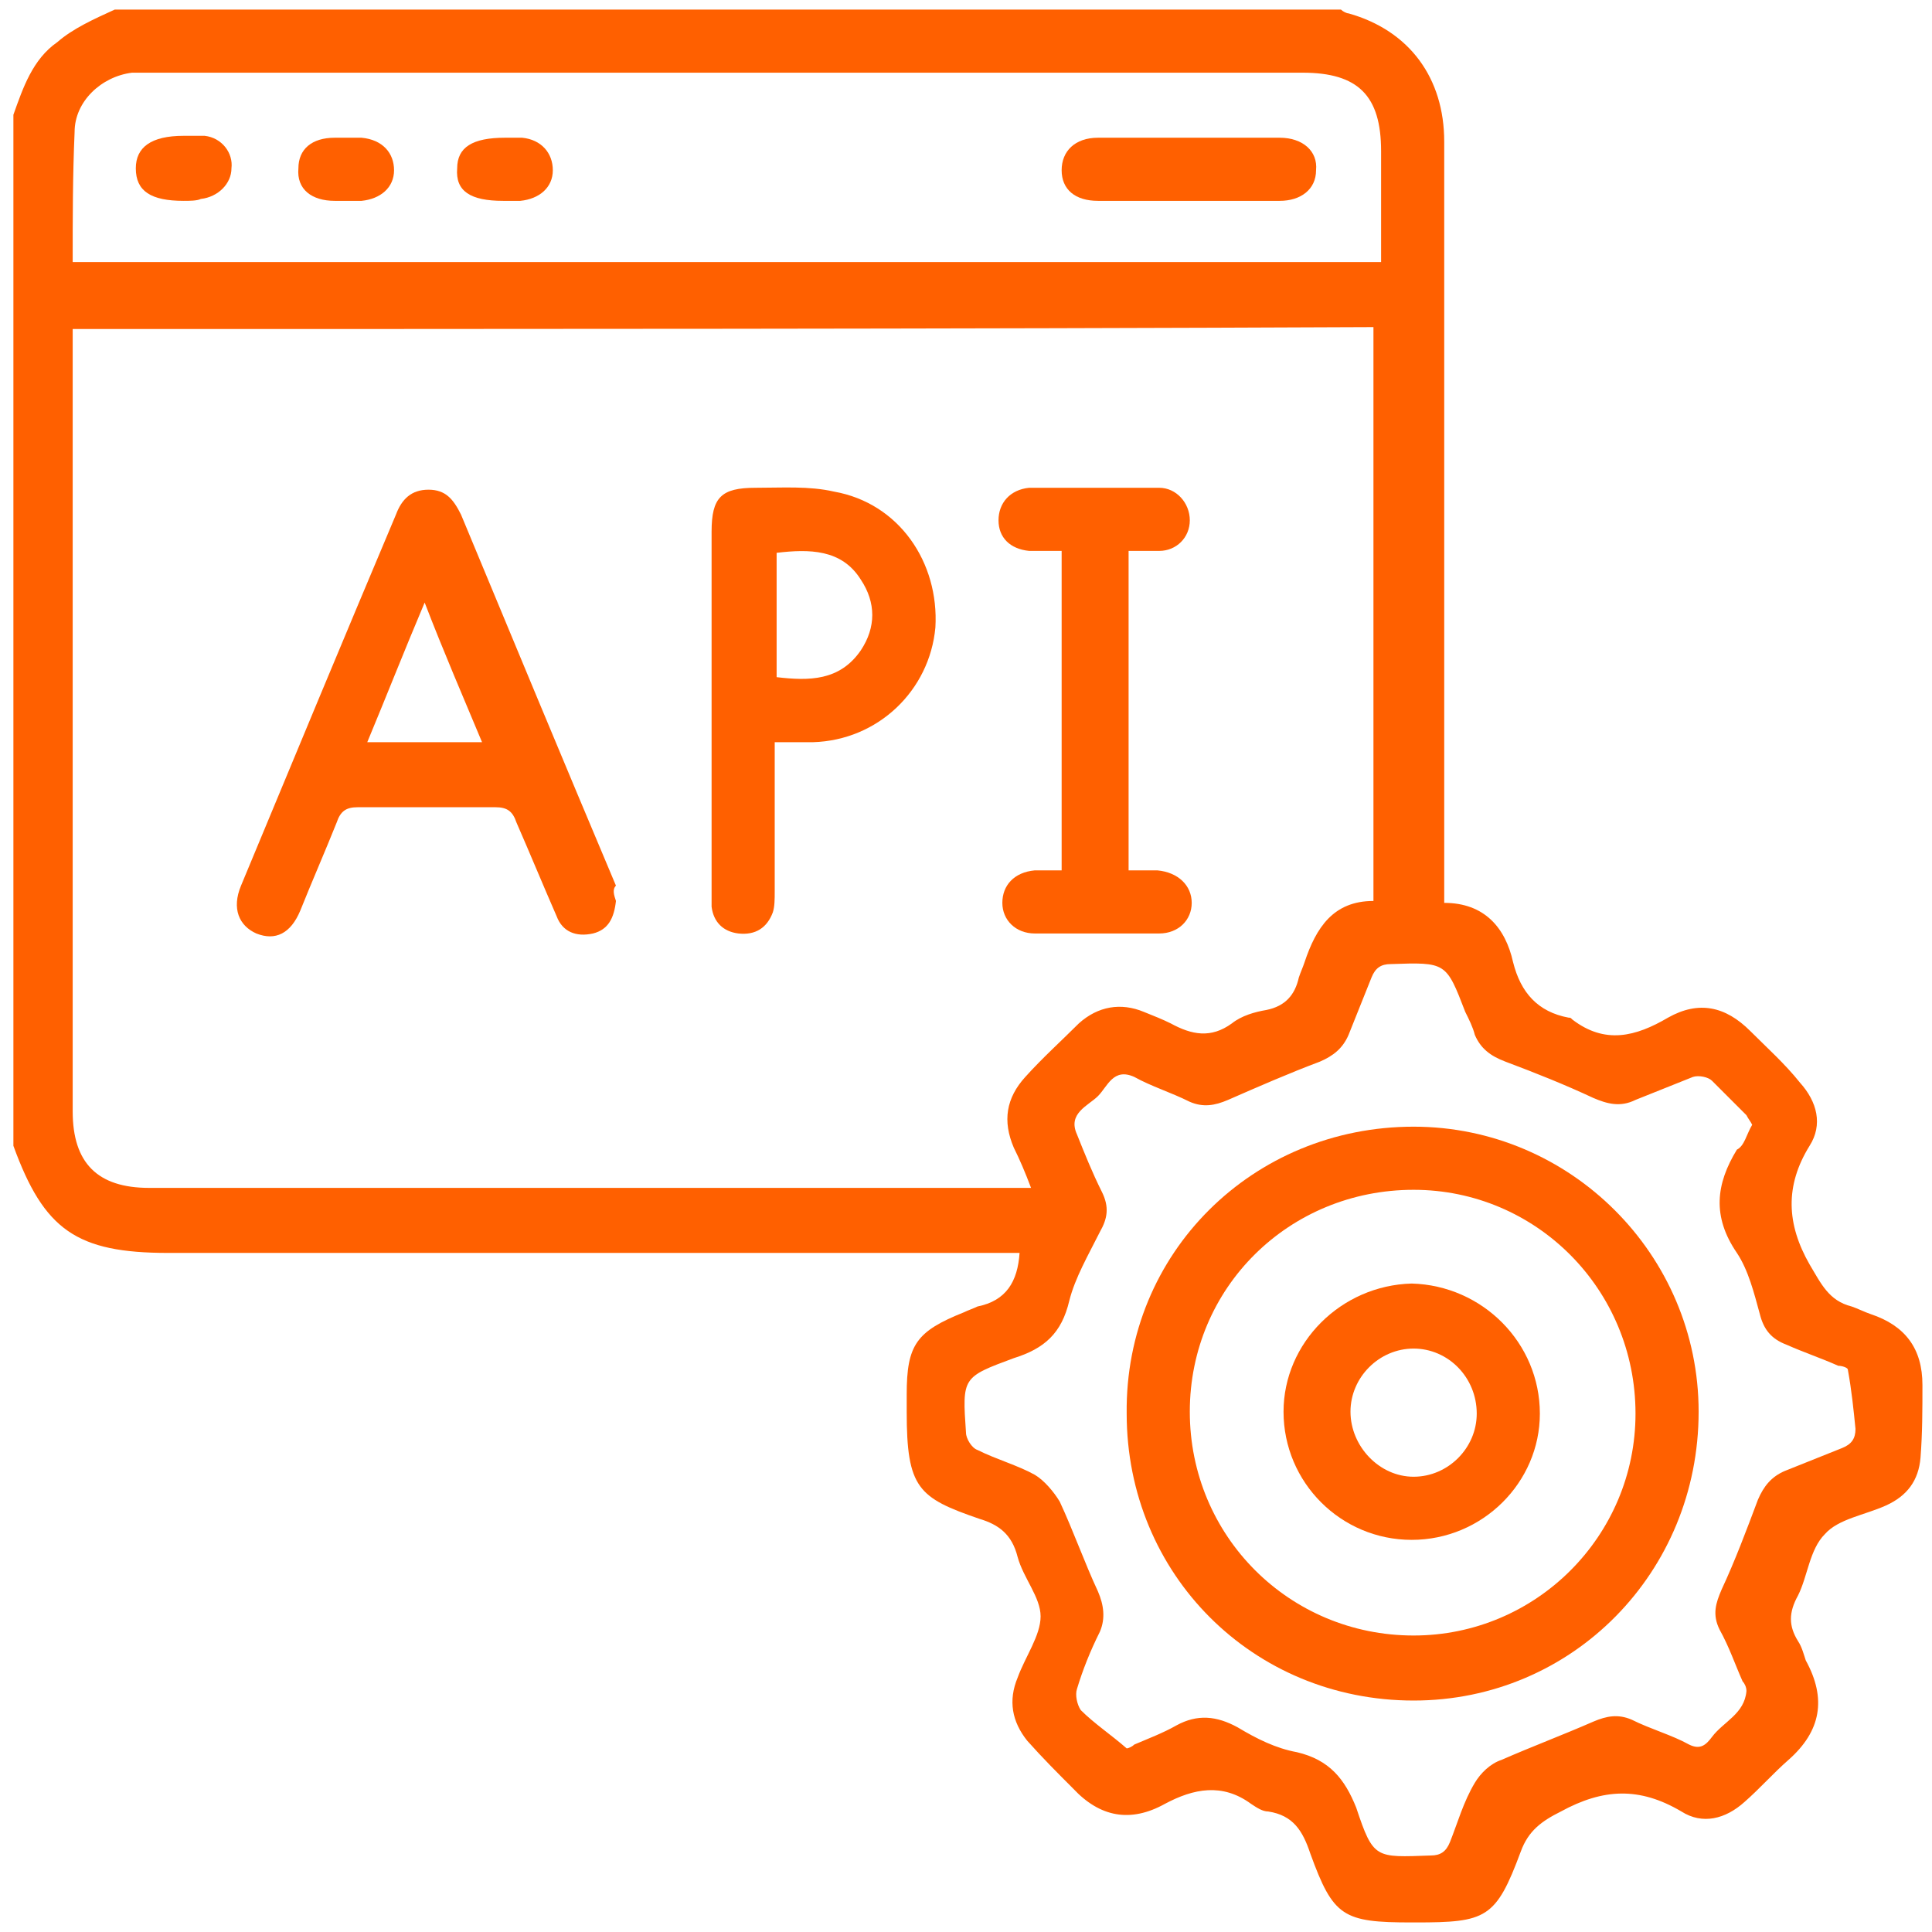 <svg xmlns="http://www.w3.org/2000/svg" xmlns:xlink="http://www.w3.org/1999/xlink" id="Layer_1" x="0px" y="0px" viewBox="0 0 101 101" style="enable-background:new 0 0 101 101;" xml:space="preserve"><style type="text/css">	.st0{fill:#FF6000;}</style><g>	<path class="st0" d="M70.1,0.5c0.1,0.1,0.3,0.2,0.4,0.2c3.2,0.9,5,3.4,5,6.7c0,12.9,0,25.7,0,38.6c0,0.4,0,0.8,0,1.2  c2.1,0,3.2,1.3,3.6,3.1c0.4,1.6,1.3,2.6,2.9,2.9c0.1,0,0.1,0,0.2,0.1c1.7,1.3,3.3,0.9,5-0.1c1.6-0.9,3-0.6,4.3,0.7  c0.9,0.9,1.8,1.7,2.6,2.7c0.9,1,1.2,2.2,0.5,3.3c-1.3,2.1-1.2,4.1,0,6.2c0.6,1,1,1.9,2.2,2.2c0.3,0.1,0.7,0.3,1,0.4  c1.8,0.6,2.7,1.8,2.7,3.7c0,1.3,0,2.5-0.1,3.8c-0.1,1.2-0.7,2-1.8,2.5c-1.1,0.5-2.5,0.7-3.2,1.5c-0.8,0.8-0.9,2.2-1.4,3.2  c-0.5,0.9-0.5,1.6,0,2.4c0.2,0.3,0.3,0.7,0.4,1c1.1,2,0.8,3.7-0.9,5.2c-0.8,0.7-1.5,1.5-2.3,2.2c-1,0.9-2.2,1.2-3.3,0.5  c-2.2-1.3-4.1-1.2-6.3,0c-1,0.5-1.7,1-2.1,2.1c-1.3,3.5-1.8,3.7-5.5,3.7c-0.1,0-0.1,0-0.2,0c-3.6,0-4.1-0.3-5.3-3.6  c-0.4-1.2-0.9-2-2.2-2.2c-0.3,0-0.6-0.2-0.9-0.4c-1.5-1.1-3-0.8-4.5,0c-1.8,1-3.4,0.7-4.8-0.8c-0.8-0.8-1.6-1.6-2.4-2.5  c-0.8-1-1-2.1-0.5-3.3c0.4-1.1,1.2-2.2,1.2-3.2c0-1-0.9-2-1.2-3.1c-0.3-1.2-1-1.7-2-2c-3.2-1.1-3.8-1.6-3.8-5.6c0-0.3,0-0.6,0-0.9  c0-2.6,0.5-3.3,3-4.3c0.2-0.1,0.5-0.2,0.7-0.3c1.5-0.3,2.1-1.3,2.2-2.8c-0.4,0-0.7,0-1.1,0c-14.5,0-28.9,0-43.4,0  c-4.8,0-6.5-1.2-8.1-5.6c0-18,0-35.9,0-53.9c0.5-1.4,1-2.9,2.3-3.8C3.8,1.5,4.9,1,6,0.5C27.3,0.5,48.7,0.5,70.1,0.5z M3.8,17.2  c0,0.4,0,0.8,0,1.1c0,13.3,0,26.6,0,39.8c0,2.7,1.3,4,4,4c15,0,30,0,44.9,0c0.3,0,0.7,0,1.2,0c-0.3-0.8-0.6-1.5-0.9-2.1  c-0.6-1.4-0.4-2.6,0.6-3.7c0.9-1,1.9-1.9,2.8-2.8c1-0.9,2.2-1.1,3.4-0.6c0.5,0.2,1,0.4,1.4,0.6c1.1,0.6,2.1,0.8,3.2,0  c0.5-0.4,1.2-0.6,1.8-0.7c1-0.2,1.5-0.8,1.7-1.7c0.1-0.3,0.2-0.5,0.3-0.8c0.6-1.8,1.5-3.2,3.6-3.2c0-10,0-20,0-30  C49.4,17.2,26.7,17.2,3.8,17.2z M91.6,58.8c-0.1-0.2-0.2-0.3-0.3-0.5c-0.6-0.6-1.2-1.2-1.8-1.8c-0.2-0.2-0.7-0.3-1-0.2  c-1,0.4-2,0.8-3,1.2c-0.8,0.4-1.5,0.2-2.2-0.1c-1.5-0.7-3-1.3-4.6-1.9c-0.8-0.3-1.3-0.7-1.6-1.4c-0.1-0.4-0.3-0.8-0.5-1.2  c-1-2.6-1-2.6-3.9-2.5c-0.5,0-0.8,0.2-1,0.7c-0.4,1-0.8,2-1.2,3c-0.3,0.7-0.8,1.1-1.5,1.4c-1.6,0.6-3.2,1.3-4.8,2  c-0.7,0.3-1.3,0.4-2,0.1c-1-0.5-2-0.8-2.9-1.3c-1.1-0.5-1.4,0.5-1.9,1c-0.5,0.5-1.6,0.9-1.1,2c0.4,1,0.8,2,1.3,3  c0.4,0.8,0.3,1.4-0.1,2.1c-0.6,1.2-1.3,2.4-1.6,3.6c-0.4,1.7-1.3,2.5-2.9,3c-2.7,1-2.7,1-2.5,3.9c0,0.3,0.3,0.8,0.6,0.9  c1,0.5,2.1,0.8,3,1.3c0.5,0.3,1,0.9,1.3,1.4c0.7,1.5,1.3,3.2,2,4.7c0.3,0.7,0.4,1.4,0.1,2.1c-0.5,1-0.9,2-1.2,3  c-0.1,0.3,0,0.8,0.2,1.1c0.7,0.7,1.6,1.3,2.4,2c0.1,0,0.3-0.1,0.4-0.2c0.7-0.3,1.5-0.6,2.2-1c1.1-0.6,2.1-0.5,3.2,0.1  c1,0.6,2,1.1,3.1,1.3c1.7,0.4,2.5,1.4,3.1,2.9c0.9,2.7,1,2.6,3.9,2.5c0.5,0,0.8-0.2,1-0.7c0.4-1,0.7-2.1,1.3-3.1  c0.3-0.5,0.8-1,1.4-1.2c1.6-0.7,3.2-1.3,4.8-2c0.7-0.3,1.3-0.4,2-0.1c1,0.5,2.1,0.8,3,1.3c0.6,0.3,0.9,0,1.2-0.4  c0.6-0.8,1.7-1.2,1.8-2.4c0-0.2-0.1-0.4-0.2-0.5c-0.4-0.9-0.7-1.8-1.2-2.7c-0.4-0.8-0.2-1.4,0.1-2.1c0.7-1.5,1.3-3.1,1.9-4.7  c0.3-0.7,0.7-1.2,1.4-1.5c1-0.4,2-0.8,3-1.2c0.5-0.2,0.7-0.5,0.7-1c-0.1-1-0.2-2-0.4-3.1c0-0.1-0.3-0.2-0.5-0.2  c-0.9-0.4-1.8-0.7-2.7-1.1c-0.8-0.3-1.2-0.8-1.4-1.6c-0.3-1.1-0.6-2.3-1.2-3.2c-1.3-1.9-1.1-3.6,0-5.4  C91.2,59.9,91.3,59.3,91.6,58.8z M3.8,13.7c22.8,0,45.6,0,68.4,0c0-2,0-3.9,0-5.8c0-2.9-1.2-4.1-4.1-4.1c-20.1,0-40.1,0-60.2,0  c-0.3,0-0.7,0-1,0C5.3,4,3.9,5.3,3.9,6.9C3.8,9.2,3.8,11.4,3.8,13.7z"></path>	<path class="st0" d="M32.2,47.1c-0.1,0.9-0.4,1.5-1.2,1.7c-0.9,0.2-1.6-0.1-1.9-0.9c-0.7-1.6-1.4-3.3-2.1-4.9  c-0.2-0.6-0.5-0.8-1.1-0.8c-2.4,0-4.8,0-7.2,0c-0.6,0-0.9,0.2-1.1,0.8c-0.6,1.5-1.3,3.1-1.9,4.6c-0.5,1.2-1.3,1.6-2.3,1.2  c-0.9-0.4-1.3-1.3-0.8-2.5c2.7-6.5,5.4-13,8.1-19.4c0.3-0.8,0.8-1.3,1.7-1.3c0.9,0,1.3,0.5,1.7,1.3c2.7,6.5,5.4,13,8.1,19.4  C32,46.5,32.1,46.8,32.2,47.1z M25.2,38.8c-1-2.4-2-4.7-3-7.3c-1.1,2.6-2,4.9-3,7.3C21.2,38.8,23.1,38.8,25.2,38.8z"></path>	<path class="st0" d="M40.5,38.8c0,2.7,0,5.2,0,7.8c0,0.4,0,0.8-0.1,1.1c-0.3,0.8-0.9,1.2-1.8,1.1c-0.8-0.1-1.3-0.6-1.4-1.4  c0-0.3,0-0.5,0-0.8c0-6.3,0-12.6,0-18.8c0-1.8,0.5-2.3,2.3-2.3c1.4,0,2.8-0.1,4.1,0.2c3.4,0.6,5.5,3.7,5.3,7.1  c-0.3,3.3-3,5.9-6.4,6C41.8,38.8,41.3,38.8,40.5,38.8z M40.6,35.4c1.7,0.2,3.3,0.2,4.4-1.4c0.8-1.2,0.8-2.5,0-3.7  c-1-1.6-2.7-1.6-4.4-1.4C40.6,31.1,40.6,33.2,40.6,35.4z"></path>	<path class="st0" d="M55.5,45.5c0-5.6,0-11.1,0-16.7c-0.6,0-1.1,0-1.7,0c-1-0.1-1.6-0.7-1.6-1.6c0-0.9,0.6-1.6,1.6-1.7  c2.3,0,4.6,0,6.8,0c0.9,0,1.6,0.8,1.6,1.7c0,0.9-0.7,1.6-1.6,1.6c-0.5,0-1,0-1.6,0c0,5.6,0,11.1,0,16.7c0.5,0,1,0,1.5,0  c1.1,0.1,1.8,0.8,1.8,1.7c0,0.9-0.7,1.6-1.7,1.6c-2.2,0-4.4,0-6.5,0c-1,0-1.7-0.7-1.7-1.6c0-0.9,0.6-1.6,1.7-1.7  C54.4,45.5,54.9,45.5,55.5,45.5z"></path>	<path class="st0" d="M73.9,58.9c8.2,0,14.9,6.7,14.9,14.9c0,8.4-6.6,15.1-14.9,15.1c-8.4,0-15-6.6-15-15  C58.8,65.5,65.5,58.9,73.9,58.9z M62.2,73.8c0,6.5,5.2,11.7,11.7,11.7c6.4,0,11.6-5.2,11.6-11.6c0-6.5-5.2-11.7-11.6-11.7  C67.4,62.2,62.2,67.3,62.2,73.8z"></path>	<path class="st0" d="M62.1,10.5c-1.6,0-3.1,0-4.7,0c-1.2,0-1.9-0.6-1.9-1.6c0-1,0.7-1.7,1.9-1.7c3.2,0,6.3,0,9.5,0  c1.2,0,2,0.7,1.9,1.7c0,1-0.8,1.6-1.9,1.6C65.3,10.5,63.7,10.5,62.1,10.5z"></path>	<path class="st0" d="M9.6,10.5c-1.7,0-2.5-0.5-2.5-1.7c0-1.1,0.8-1.7,2.5-1.7c0.4,0,0.7,0,1.1,0c0.9,0.1,1.5,0.9,1.4,1.7  c0,0.8-0.7,1.5-1.6,1.6C10.3,10.5,9.9,10.5,9.6,10.5z"></path>	<path class="st0" d="M26.3,10.5c-1.7,0-2.5-0.5-2.4-1.7c0-1.1,0.8-1.6,2.5-1.6c0.3,0,0.6,0,0.9,0c1,0.1,1.6,0.8,1.6,1.7  c0,0.9-0.7,1.5-1.7,1.6C26.9,10.5,26.6,10.5,26.3,10.5z"></path>	<path class="st0" d="M18,10.5c-0.2,0-0.3,0-0.5,0c-1.2,0-2-0.6-1.9-1.7c0-1,0.7-1.6,1.9-1.6c0.5,0,0.9,0,1.4,0  c1.1,0.1,1.7,0.8,1.7,1.7c0,0.9-0.7,1.5-1.7,1.6C18.5,10.5,18.2,10.5,18,10.5z"></path>	<path class="st0" d="M80.5,73.9c0,3.6-3,6.6-6.7,6.6c-3.7,0-6.7-3-6.7-6.7c0-3.6,3-6.6,6.7-6.7C77.5,67.2,80.5,70.2,80.5,73.9z   M77.2,73.9c0-1.9-1.5-3.4-3.3-3.4c-1.8,0-3.3,1.5-3.3,3.3c0,1.8,1.5,3.4,3.3,3.4C75.7,77.2,77.2,75.7,77.2,73.9z"></path></g></svg>
